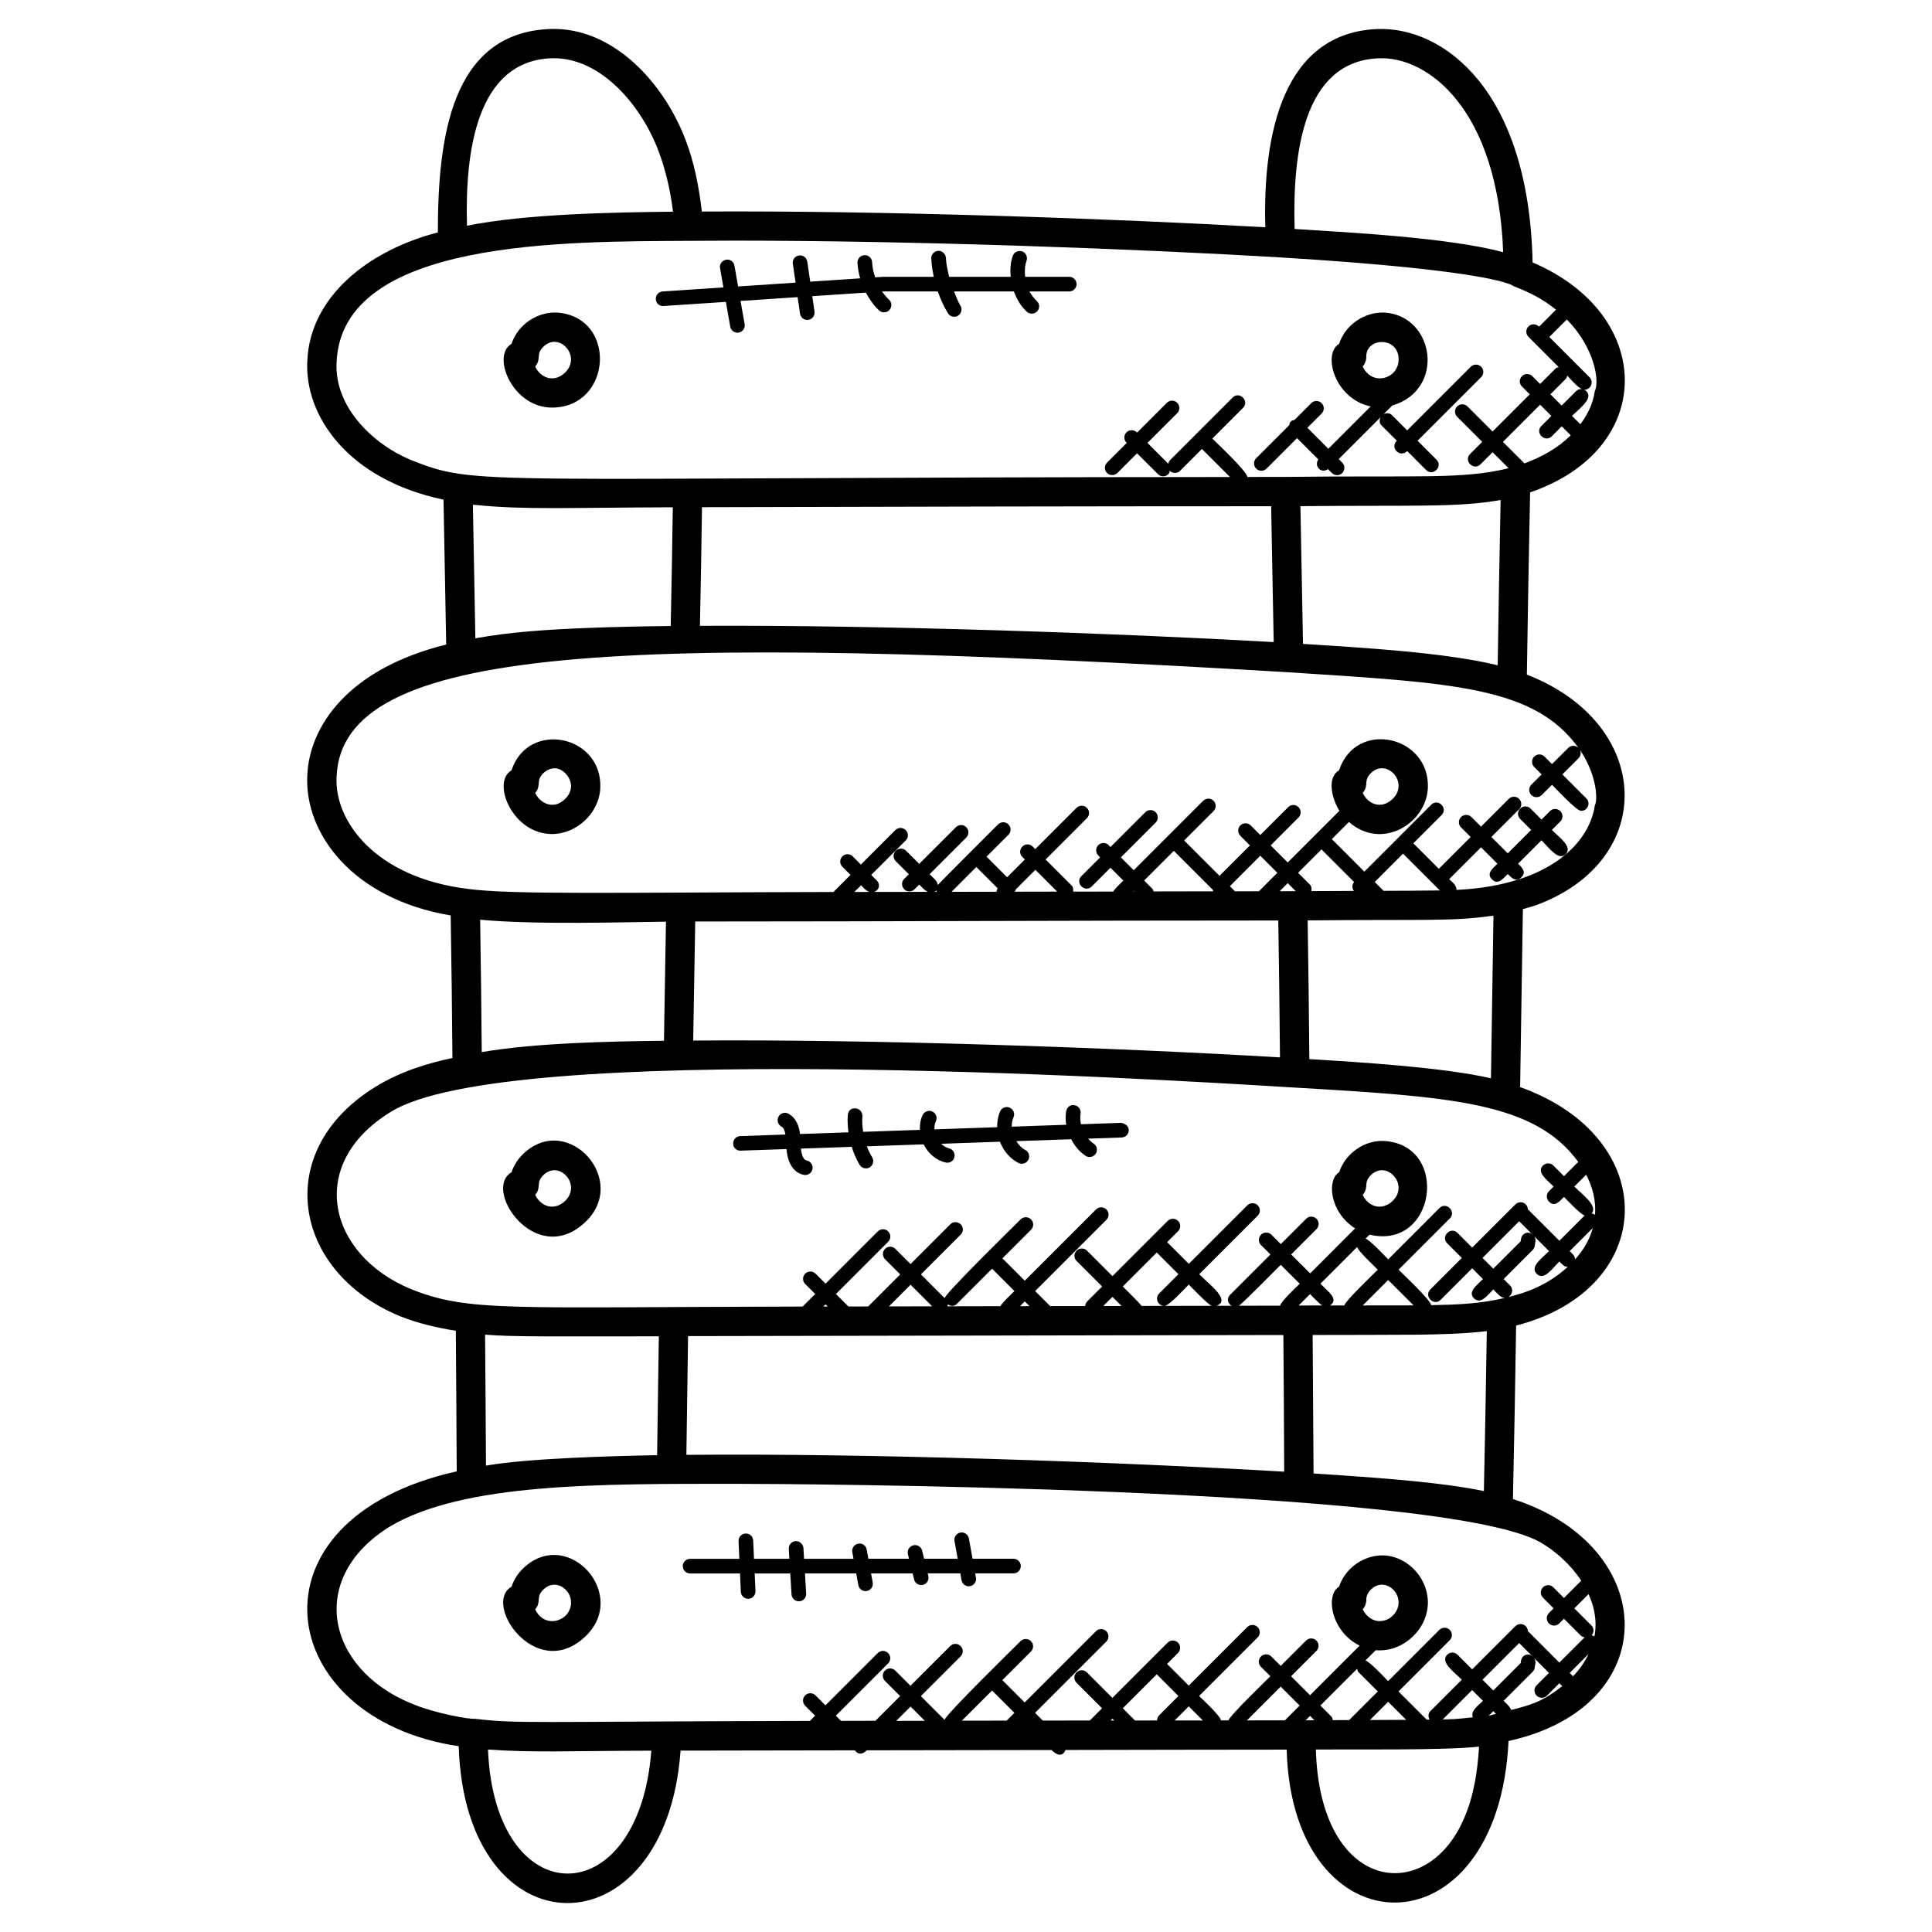 <svg xmlns="http://www.w3.org/2000/svg" id="Layer_1" height="512" viewBox="0 0 66 66" width="512"><g><path d="m15.67 59.653c.221 7.111 7.078 7.128 7.579.151 1.985-.005 3.97-.005 5.953-.01.111.157.265.144.409-.001 2.103-.005 4.208-.007 6.312-.01.187.187.377.242.476-.001 2.518-.004 5.034-.012 7.556-.012.184 6.961 7.226 7.069 7.579-.295 5.333-1.169 5.198-6.645.15-8.266.045-1.975.078-3.951.109-5.926 4.85-1.245 5.004-6.405.137-8.146l.094-6.081c.153-.044.309-.083.457-.135 4.169-1.543 3.981-6.206-.321-7.875.032-2.079.066-4.147.111-6.226 4.322-1.474 4.276-6.072.085-7.854-.125-5.89-3.039-8.053-5.299-7.975-3.208.132-3.923 3.542-3.832 6.773-5.128-.294-13.06-.574-19.249-.538-.101-.876-.272-1.701-.549-2.431-.739-1.952-2.473-3.881-4.641-3.805-3.369.138-3.828 3.694-3.828 6.95-2.405.623-4.371 2.214-4.46 4.39-.098 1.855 1.365 4.045 4.653 4.74l.092 4.949c-3.362.831-4.675 2.799-4.745 4.464-.104 1.973 1.524 4.222 4.898 4.79.029 1.62.046 3.249.06 4.869-.822.177-1.785.453-2.656 1.003-3.516 2.179-2.812 6.293.856 7.815.585.235 1.234.392 1.916.502.009 1.225.026 3.645.03 4.802-7.354 1.639-6.26 8.451.068 9.389zm1.001.113c1.54.113 2.789.046 5.579.04-.429 5.615-5.357 5.593-5.579-.04zm17.219-2.016.764.764-.266.265c-.509.001-1.02.002-1.53.002zm-3.272 1.037.489-.488.486.486c-.324 0-.651.001-.975.002zm8.898-1.59.741.741-.657.657c-.049.049-.073.114-.072.179-.251 0-.503 0-.755.001l-.417-.417zm1.094 1.095.481.481c-.321 0-.642.001-.963.001zm-2.544.484c-.042 0-.085 0-.128 0l.064-.064zm8.595-3.632c-.045-.053-.081-.109-.108-.168.077-.09.124-.207.122-.335-.002-.12.06-.248.168-.351.417-.389.955.017.935.474-.019.497-.682.886-1.117.38zm-.3 1.865c.011.04.016.083.047.114l.66.659-.978.978c-.186.001-.373.001-.559.003-.01-.045-.018-.092-.053-.128l-.372-.372zm5.536-.88.465.465c-.035-.031-.071-.064-.121-.071-.138-.025-.263.075-.282.212l-.012.08-.934.934-.368-.368zm-1.238 1.974c-.192.192-.426.344-.346.563-.4.038-.468.057-.87.07-.052.002-.104.001-.156.002l1.004-1.003zm.196.511.158-.158.092.092c-.032.005-.238.064-.25.066zm-4.054.144.621-.622.616.616c-.414 0-.826.005-1.237.006zm-1.899.009c-.1.001-.199 0-.299.001l.15-.15zm-1.008.003c-.432 0-.865.001-1.297.001l1.154-1.154.648.648zm6.116 3.358c-1.271 2.97-4.922 2.532-5.058-2.362 1.157-.012 4.298.037 5.575-.098-.052.834-.175 1.682-.517 2.46zm1.614-3.712c-.047-.126-.154-.21-.258-.313l.993-.993c.038-.038.063-.088.07-.142l.023-.163c.009-.06-.012-.113-.041-.161l.505.505-.422.422c-.158.158-.044.427.177.427.065 0 .128-.024.177-.073l.422-.422.098.098c-.717.566-1.116.649-1.744.815zm2.857-2.582c0 .003 0 .005-.001.007-.003.021-.012.04-.015.061-.028-.02-.059-.031-.091-.038.083-.098.085-.242-.008-.335l-.585-.585.487-.487c.196.432.288.9.213 1.377zm-.214.671c-.134.282-.315.536-.531.76 0 0 .01.007-.113-.116zm-8.418-6.104c-.049-.003-.893-.06-.976-.065-.001-.413-.028-4.282-.031-4.731.417-.001 3.227-.004 3.62-.01.32-.005.644-.013.97-.024.091-.003.181-.007.271-.011.313-.015.748-.044 1.088-.087-.028 1.822-.059 3.642-.099 5.464-1.359-.285-3.381-.435-4.843-.536zm-29.247-.333c-.001-.194-.022-3.614-.031-4.474 1 .078 2.104.057 5.936.057-.015 1.331-.043 2.677-.059 4.061-1.444.024-4.422.103-5.846.356zm6.903-4.425 20.337-.037c.012 1.329.025 3.669.028 4.669-5.638-.332-14.143-.635-20.422-.575.025-1.944.035-2.197.057-4.057zm8.877-1.085c.124.082.225.065.309-.019l1.199-1.199.764.764c-.098.098-.415.397-.48.517l-1.815.004c.006-.023.024-.043.023-.067zm2.625-.1.162.162-.324.001zm-6.879.175.074-.074.074.074zm2.239-.004.74-.74.737.737zm9.149-1.841.741.741-.657.657c-.098.098-.098.256 0 .354.048.048.11.07.172.071l-.773.001c-.079-.109-.547-.567-.643-.663zm1.094 1.094c.107.107.647.676.782.726l-1.611.003c.16-.003.704-.604.829-.729zm-2.297.732-.623.001.312-.312zm8.239-3.795c.231-.266-.001-.411.291-.686.55-.517 1.321.367.71.912-.364.325-.817.174-1.001-.226zm-.191 1.781c.04.144.601.668.707.774-.117.117-1.116 1.073-1.146 1.223h-.487c.313-.212-.056-.469-.329-.742zm.192 1.996.869-.869.868.867zm-1.386.001-.804.001.389-.39c.097.097.303.314.415.389zm-1.435.006-1.408.003c.118-.073 1.33-1.3 1.428-1.398l.648.647c-.109.109-.642.598-.668.748zm7.677-.265c.222-.001.332-.27.176-.426l-.218-.218.993-.993c.038-.038.063-.088.07-.142l.023-.163c.009-.06-.012-.114-.041-.161l.505.505c-.248.248-.661.536-.422.776.247.247.528-.175.775-.422.095.095.157.183.287.184-.674.607-1.35.874-2.148 1.06zm.488-2.618.465.465c-.035-.031-.071-.064-.121-.071-.138-.025-.263.075-.282.212l-.012.08-.934.934-.368-.368zm2.592-.218c-.033-.03-.075-.039-.116-.048.224-.264-.325-.653-.592-.92l.405-.405c.222.425.339.891.303 1.373zm-.076.447c-.111.406-.327.765-.608 1.075-.002-.13-.087-.189-.182-.284zm-9.684-5.768c-.015-1.583-.031-3.155-.058-4.739 3.933-.039 4.913.039 6.247-.149.034-.005.068-.004.101-.009l-.086 5.552c-1.661-.38-4.508-.551-6.204-.655zm-28.272-.24c-.014-1.504-.029-3.018-.055-4.522 1.939.181 4.996.079 6.348.067-.013.675-.023 1.349-.034 2.021-.011.682-.021 1.363-.034 2.047-1.866.021-4.403.074-6.225.387zm7.258-2.417c.01-.68.022-1.361.035-2.044 7.076-.002 12.566-.033 19.918-.034.026 1.562.043 3.115.058 4.676-5.569-.331-13.964-.625-20.046-.575.013-.675.024-1.35.035-2.023zm5.984-3.054c-.171 0-.342 0-.513.001l.229-.229c.107.108.161.183.284.228zm2.287-.049c.002.017.014.03.019.046-.033 0-.066 0-.099 0 .062-.031.03.011.08-.046zm1.366-.803.727.726c-.018.04-.035.076-.031.119-.199 0-1.383.002-1.542.003zm2.017.096.746.745c-.483.001-.966.001-1.449.003.011-.026.029-.049.032-.076zm4.731-.648 1.326 1.326c.009.019.01.04.024.057-.682.001-1.364.002-2.045.004-.012-.03-.013-.065-.037-.089l-.283-.283zm5.05-.055c.005.006.003.016.009.021l1.1 1.1c-.078.087-.077.21-.011.303-.484.002-.967.002-1.451.006.017-.08.009-.163-.053-.226l-.399-.399zm2.779.151 1.257 1.257c-.427.008-1.582.012-1.921.013l-.302-.302zm-3.664 1.282c-.036 0-.072 0-.109 0-.147 0-.294.001-.44.001l.275-.275zm-1.258.003c-.272 0-.545.001-.818.001l-.175-.175 1.039-1.04.583.583zm-4.256.007c-.013 0-.026 0-.04 0l.02-.02zm5.761-8.458-.088-4.705c3.881-.037 5.38.051 6.839-.21-.04 1.886-.07 3.761-.1 5.646-1.828-.447-4.683-.602-6.651-.731zm-24.367-.547c-1.438.056-2.713.138-3.906.357l-.085-4.563c.043.005.085.005.128.01 1.662.168 3.25.086 6.702.077-.018 1.348-.045 2.706-.072 4.056-.834.007-1.894.029-2.767.063zm3.836-4.122c6.474-.017 12.962-.033 19.443-.033l.087 4.641c-5.281-.3-13.376-.588-19.601-.556.028-1.349.054-2.704.071-4.052zm28.097-1.496-.736-.736 1.27-1.27.385.385-.34.34c-.236.236.124.583.354.354l.34-.34.308.308c-.478.461-.974.727-1.581.959zm2.402-2.467c-.061.426-.245.801-.493 1.129l-.285-.285c.263-.262.739-.595.49-.844-.098-.098-.256-.098-.354 0l-.49.49-.385-.385.53-.53c.03-.03.033-.07.045-.107.249.249.525.646.762.409.098-.098.098-.256 0-.354l-1.374-1.374.599-.599c.936.946 1.131 2.097.955 2.45zm-7.384-11.373c1.683-.072 4.076 1.738 4.254 6.624-1.834-.494-5.221-.673-7.124-.792-.074-2.572.286-5.727 2.87-5.832zm-28.27 0c.03-.002.062-.002.092-.002 1.633 0 2.992 1.624 3.574 3.161.238.627.405 1.325.499 2.082-2.05.021-5.052.077-7.038.479-.074-2.55.337-5.617 2.873-5.72zm-7.328 10.386c.171-4.207 7.818-4.124 12.049-4.149.509-.004 1.029-.007 1.56-.007 6.204 0 13.815.285 18.601.571 7.492.457 7.989.979 7.989.979.579.233.962.413 1.458.809l-.58.58-.007-.007c-.097-.097-.255-.099-.354 0-.098.098-.098.256 0 .354l1.035 1.036c-.037.012-.078.015-.107.044l-.53.53-.266-.266c-.098-.098-.256-.098-.354 0s-.098.256 0 .354l.266.266-1.27 1.27-.856-.856c-.098-.098-.256-.098-.354 0s-.098.256 0 .353l.857.856-.414.414c-.233.233.12.587.354.354l.414-.414.548.548c-1.59.387-3.015.24-7.627.296-.434 0-.868.002-1.302.002.008-.177-1.068-1.186-1.194-1.311l1.048-1.048c.232-.232-.119-.588-.354-.354l-2.147 2.148c-.032.032-.037.075-.048.115l-.714-.713 1.016-1.016c.098-.098.098-.256 0-.354s-.256-.098-.354 0l-1.017 1.017-.008-.008c-.098-.099-.256-.097-.354 0-.098.098-.098.256 0 .353l.008.008-.672.672c-.098.098-.098.256 0 .354.049.049.112.073.177.073.064 0 .128-.024.177-.073l.672-.672.715.714c.049.049.113.073.177.073.065 0 .128-.024.177-.073.032-.032.037-.075.048-.116.049.048.112.073.176.073s.128-.024.177-.073l.746-.746.959.959c-26.091.012-25.676.327-27.985-.583-1.279-.532-2.618-1.801-2.536-3.336zm0 14.154c.184-4.466 9.491-4.929 32.491-3.567 5.666.369 8.421.485 9.933 2.585-.098-.094-.254-.096-.35.001l-.553.552-.255-.255c-.098-.098-.256-.098-.354 0s-.098.256 0 .353l.255.255-.352.351c-.098.098-.098.256 0 .354.049.049.112.073.177.073.063 0 .128-.024.177-.073l.352-.351c.126.126.835.892.996.892.221 0 .334-.269.177-.427l-.819-.819.553-.552c.096-.096.095-.249.003-.347.59.823.673 1.72.552 1.961-.178 1.242-1.506 2.728-4.727 2.884.009-.156-.125-.246-.247-.368l1.087-1.087.559.559c-.186.186-.38.341-.183.537.195.195.355-.002.537-.184.149.149.291.287.466.112.174-.174.038-.316-.112-.466l.799-.799c.26.26.58.719.826.473s-.213-.567-.472-.826l.289-.289c.098-.098.098-.256 0-.354s-.256-.098-.354 0l-.289.289-.375-.376c-.097-.098-.255-.098-.354 0-.098.098-.098.256 0 .354l.375.376-.799.799-.559-.559.948-.948c.098-.098.098-.256 0-.353-.098-.098-.256-.098-.354 0l-.948.948-.328-.328c-.098-.098-.256-.098-.354 0s-.098.256 0 .354l.328.328-1.087 1.087-.871-.871.964-.964c.232-.232-.119-.588-.354-.354-.002.002-1.138 1.139-1.141 1.141v.001l-1.143 1.143-1.096-1.096c-.006-.006-.015-.004-.021-.009l.591-.591c1.127.987 2.643.05 2.696-1.163.075-1.786-2.456-2.356-3.033-.602-.425.247-.249.971.011 1.383l-1.765 1.765-.583-.583.951-.952c.098-.098.098-.256 0-.354-.099-.099-.257-.097-.354 0l-.951.952-.328-.328c-.098-.098-.256-.098-.354 0s-.098.256 0 .354l.328.328-1.039 1.04-1.208-1.208 1.003-1.003c.098-.098.098-.256 0-.353-.098-.098-.256-.098-.354 0l-2.372 2.372-.439-.439 1.188-1.188c.098-.098.098-.256 0-.354s-.256-.098-.354 0l-1.188 1.188-.063-.064c-.098-.098-.256-.098-.354 0s-.098.256 0 .354l.063.064-.64.64c-.236.236.124.583.353.354l.64-.64.439.439c-.096.096-.274.26-.347.375-.456.001-.913.001-1.369.002.013-.077.003-.157-.057-.216l-.882-.881 1.41-1.41c.098-.098.098-.256 0-.354-.097-.097-.255-.099-.354 0l-1.41 1.41-.088-.088c-.099-.098-.257-.098-.354 0-.098.098-.098.256 0 .354l.088.087-.607.607-.703-.703.748-.748c.098-.098.098-.256 0-.354s-.256-.098-.354 0c-.099.099-1.969 1.965-2.059 2.069-.017-.142-.17-.257-.28-.367l1.252-1.252c.098-.098.098-.256 0-.354-.097-.098-.255-.098-.354 0l-1.253 1.252-.448-.447c-.099-.099-.257-.097-.354 0-.098.098-.098.256 0 .354l.448.447-.159.159c-.158.158-.044.427.177.427.063 0 .128-.024.177-.073l.16-.16c.101.101.173.192.292.249-.613.002-1.227.002-1.84.003.213-.078.208-.281.096-.393l-.188-.188 1.178-1.178c.098-.098.098-.256 0-.354s-.256-.098-.354 0l-1.178 1.178-.279-.28c-.097-.097-.255-.099-.354 0-.098.098-.098.256 0 .354l.279.279-.584.584c-7.319.014-11.005.102-12.524-.111-3.095-.388-4.531-2.288-4.449-3.83zm35.054.556c.23-.268.001-.412.29-.686.555-.517 1.321.366.71.912-.375.341-.821.158-1-.226zm-33.22 10.907c3.897-2.465 25.651-1.164 30.872-.842 5.389.316 8.22.496 9.711 2.541l-.487.487-.364-.364c-.098-.098-.256-.098-.354 0-.229.229.124.478.364.718l-.16.16c-.098.098-.098.256 0 .354.193.194.338.015.514-.16.107.107.56.599.706.635l-.863.864-1.055-1.055c-.006-.006-.015-.004-.021-.009 0-.065-.023-.129-.073-.179-.098-.097-.256-.099-.354 0l-1.476 1.475-.5-.5c-.232-.232-.588.119-.354.354l.5.5-1.075 1.075c-.232.232.119.588.354.354l1.075-1.075.368.368c-.222.222-.527.439-.306.66.049.049.112.073.177.073.154 0 .364-.26.483-.379.114.114.247.291.395.291-.862.2-1.603.229-2.518.247-.006-.161-.999-1.097-1.114-1.212l1.75-1.751c.232-.232-.119-.588-.354-.354l-1.75 1.751c-.106-.106-.63-.667-.774-.707l.136-.136c2.262.535 2.748-3.03.532-3.198-.668-.054-1.35.399-1.569 1.065-.424.247-.337 1.357.544 1.919l-1.536 1.537-.648-.647.865-.865c.098-.098.098-.256 0-.353s-.256-.099-.354 0l-.865.864-.322-.321c-.098-.098-.256-.098-.354 0s-.098.256 0 .354l.322.321-1.378 1.378c-.102.102-.115.272.051.375l-.517.001c.498-.184-.21-.699-.59-1.079l1.999-1.999c.098-.098.098-.256 0-.354s-.256-.098-.354 0l-1.999 1.999-.741-.741.373-.373c.098-.098.098-.256 0-.353-.098-.098-.256-.098-.354 0l-1.887 1.887-.871-.871c-.098-.098-.256-.098-.354 0s-.098.256 0 .354l.872.872-.516.516c-.042.042-.056.097-.063.151l-1.195.002-.514-.514 2.434-2.434c.098-.098.098-.256 0-.354s-.256-.098-.354 0l-2.434 2.434-.764-.764.977-.977c.098-.098.098-.256 0-.354s-.256-.098-.354 0c-.123.123-2.584 2.532-2.596 2.69l-.811-.811 1.358-1.357c.098-.098.098-.256 0-.354s-.256-.098-.354 0l-1.358 1.358-.519-.519c-.099-.099-.257-.097-.353 0-.098.098-.098.256 0 .354l.519.519-1.095 1.095-.676.001-.426-.426 1.785-1.786c.098-.098.098-.256 0-.354s-.256-.098-.354 0l-1.785 1.786-.341-.341c-.098-.098-.256-.098-.354 0s-.098.256 0 .353l.341.341-.429.429c-10.064.019-11.413.193-13.387-.599-2.817-1.169-3.595-4.25-.7-6.041zm11.846 12.696c1.415 0 24.088.092 27.443 1.997.52.302 1.036.763 1.396 1.312l-.59.591-.364-.365c-.097-.098-.255-.098-.354 0-.098.098-.098.256 0 .354l.364.365-.16.161c-.098.098-.098.256 0 .354.049.049.113.073.177.073.065 0 .128-.025.177-.073l.16-.16.585.585c.033.033.078.039.12.05l-.862.863-1.055-1.056c-.006-.006-.015-.004-.021-.009 0-.065-.023-.129-.073-.179-.098-.097-.256-.099-.354 0l-1.476 1.475-.5-.5c-.098-.098-.256-.098-.354 0-.25.25.236.59.5.853l-1.075 1.075c-.08.08-.077.193-.027.288-.033 0-.065.001-.098.001l-.962-.962 1.75-1.751c.098-.098.098-.256 0-.353-.098-.098-.256-.098-.354 0l-1.75 1.751c-.106-.106-.63-.667-.774-.707l.35-.35c.46.041.897-.133 1.222-.425.337-.302.539-.718.558-1.142.035-.842-.635-1.606-1.464-1.67-.696-.039-1.354.415-1.569 1.068-.474.275-.278 1.53.703 2.013l-1.694 1.695-.648-.648.865-.865c.098-.098.098-.256 0-.354-.098-.097-.256-.099-.354 0l-.865.865-.321-.322c-.098-.098-.256-.098-.354 0s-.098.256 0 .354l.322.321c-.108.108-1.402 1.359-1.432 1.508-.085 0-.17 0-.256 0-.019-.154-.637-.724-.747-.834l1.999-1.999c.098-.098.098-.256 0-.354s-.256-.098-.354 0l-1.999 1.999-.741-.741.373-.373c.098-.098.098-.256 0-.354s-.256-.098-.354 0l-1.887 1.887-.871-.871c-.098-.098-.256-.098-.354 0s-.098.256 0 .354l.872.872-.418.418c-.535.001-1.07.001-1.606.002l-.264-.264 2.434-2.434c.098-.098.098-.256 0-.354s-.256-.098-.354 0l-2.434 2.434-.764-.764.977-.977c.098-.098.098-.256 0-.354s-.256-.098-.354 0c-.123.123-2.584 2.532-2.596 2.689l-.811-.811 1.358-1.357c.098-.098.098-.256 0-.354-.098-.097-.256-.099-.354 0l-1.358 1.357-.519-.519c-.099-.099-.257-.097-.353 0-.098.098-.098.256 0 .353l.519.519-.844.843c-.392.001-.785.002-1.177.003l-.176-.176 1.786-1.786c.098-.098.098-.256 0-.354s-.256-.098-.354 0l-1.786 1.786-.34-.34c-.099-.099-.257-.097-.354 0-.098.098-.098.256 0 .354l.34.34-.178.178c-9.706.022-9.931.102-11.457-.074-.113.028-1.333-.168-2.181-.531-2.889-1.201-3.541-4.283-.713-6.034 2.528-1.501 7.179-1.46 11.862-1.46z"></path><path d="m18.853 13.924c2.06 0 2.245-3.085.191-3.245-.675-.041-1.35.398-1.57 1.068-.7.407.035 2.177 1.379 2.177zm-.281-2.088c.55-.522 1.321.365.711.91-.375.341-.821.16-1.001-.226.229-.266.002-.415.29-.684z"></path><path d="m18.854 28.492c.856 0 1.616-.724 1.653-1.575.076-1.807-2.465-2.327-3.033-.602-.696.404.031 2.177 1.38 2.177zm-.282-2.089c.115-.109.259-.16.398-.159.284.022.551.335.538.632-.006.156-.088.315-.226.438-.137.123-.296.196-.458.177-.156-.01-.313-.096-.434-.235-.045-.053-.081-.109-.108-.168.229-.267.002-.416.29-.685z"></path><path d="m19.951 41.79c1.6-1.437-.54-3.815-2.063-2.385-.193.182-.335.403-.413.641-1 .582.796 3.249 2.476 1.744zm-1.378-1.656c.544-.517 1.325.362.71.911-.275.245-.633.244-.892-.058-.045-.053-.082-.109-.109-.169.23-.265 0-.414.291-.684z"></path><path d="m19.95 55.947c1.599-1.432-.535-3.82-2.063-2.384-.192.182-.334.403-.412.641-1.001.579.809 3.241 2.475 1.743zm-1.378-1.655c.405-.384.956.006.936.473-.024.628-.905.899-1.226.212.229-.267.002-.416.29-.685z"></path><path d="m43.266 16.009 1.042-1.042.729.729c-.153.223.083.498.33.33.101.101.172.206.309.206.221 0 .334-.269.177-.427l-.121-.121 1.432-1.432c-.045.093-.047.203.03.28l.524.524c-.249.249.112.595.354.353l.646.647c.233.233.587-.12.354-.354l-.646-.646 2.173-2.173c.098-.098.098-.256 0-.354s-.256-.098-.354 0l-2.173 2.173-.524-.524c-.077-.077-.187-.076-.28-.03l.296-.296c1.818-.536 1.452-3.044-.249-3.174-.706-.034-1.356.419-1.569 1.068-.575.334-.16 1.879 1.079 2.138l-1.446 1.446-.717-.717.487-.487c.098-.098.098-.256 0-.354s-.256-.098-.354 0l-.575.575c-.044.01-.09.017-.125.052s-.042.081-.052.125l-1.13 1.13c-.098.098-.098.256 0 .354.097.098.255.1.353.001zm3.286-3.489c.077-.09.124-.207.122-.335-.011-.681 1.139-.695 1.104.123-.024.64-.907.895-1.226.212z"></path><path d="m22.648 10.455c.005 0 .011 0 .016-.001.711-.045 1.422-.094 2.133-.141l.149.845c.021.122.127.207.246.207.014 0 .028-.001.043-.004.137-.023.227-.153.203-.289l-.14-.792c.412-.028.824-.054 1.237-.082.239-.016.474-.031.713-.047l.083.564c.018.124.125.214.247.214.012 0 .024-.001.036-.003.137-.019.231-.146.211-.283l-.077-.525c.612-.041 1.224-.082 1.831-.122.119.223.265.431.449.606.049.046.11.068.172.068.066 0 .133-.026.182-.078.095-.101.091-.259-.01-.354-.09-.085-.17-.179-.24-.279.014-.001.028-.002.042-.003h1.862c.091.259.203.511.348.746.047.077.129.119.213.119.045 0 .09-.012.131-.037.117-.072.154-.226.082-.344-.093-.152-.15-.321-.218-.484h2.043c.098.262.238.507.445.695.048.043.108.064.168.064.068 0 .136-.027.186-.082.093-.102.085-.261-.017-.353s-.182-.204-.248-.324h1.359c.138 0 .25-.112.25-.25s-.112-.25-.25-.25h-1.507c-.02-.186-.014-.374.048-.551.045-.13-.023-.273-.154-.318-.127-.042-.272.024-.318.154-.08.229-.091.473-.071.715h-2.101c-.052-.213-.102-.428-.111-.648-.006-.138-.14-.251-.261-.239-.138.006-.245.123-.239.261.009.211.042.42.085.627h-1.737c-.088.006-.176.012-.264.017-.057-.167-.098-.34-.105-.518-.006-.134-.116-.239-.25-.239-.003 0-.007 0-.011 0-.138.006-.245.122-.239.261.008.181.042.358.091.531-.568.037-1.137.075-1.705.113l-.101-.683c-.021-.137-.15-.234-.283-.211-.137.019-.231.147-.211.283l.095.644c-.225.015-.449.03-.674.045-.43.029-.86.057-1.29.086l-.125-.709c-.024-.137-.146-.232-.289-.203-.137.023-.228.153-.203.289l.116.656c-.692.046-1.385.093-2.077.138-.138.009-.242.127-.233.265.003.131.113.233.244.233z"></path><path d="m25.291 39.308h.009l1.568-.054c.038.486.25.817.596.882.016.003.031.004.046.004.118 0 .224-.084.246-.204.025-.136-.065-.267-.2-.292-.115-.021-.176-.208-.195-.406l1.734-.06c.069.215.155.424.273.617.047.077.129.119.213.119.045 0 .09-.012.131-.037.117-.072.154-.227.082-.344-.073-.118-.131-.244-.181-.373l1.939-.067c.16.32.434.547.753.621.02.005.038.007.057.007.114 0 .217-.078.243-.193.031-.135-.052-.269-.187-.3-.098-.023-.186-.081-.265-.155l2.006-.07c.119.306.336.575.636.726.036.019.075.027.113.027.091 0 .179-.05.223-.137.063-.123.014-.274-.109-.336-.128-.065-.224-.176-.303-.3l1.874-.065c.118.225.28.428.493.567.042.027.09.041.137.041.081 0 .161-.04.209-.113.076-.115.044-.271-.072-.346-.071-.046-.131-.106-.188-.169l1.147-.04c.138-.005.246-.121.241-.259s-.124-.214-.259-.241l-1.372.048c-.024-.119-.035-.241-.015-.361.024-.137-.068-.266-.204-.288-.144-.031-.266.068-.288.204-.026.153-.023.309.001.463l-1.861.065c-.001-.111.018-.22.062-.32.055-.126-.003-.273-.13-.329-.128-.056-.274.002-.329.13-.075.171-.102.354-.1.537l-2.143.074c-.005-.099.009-.194.049-.278.059-.125.004-.273-.121-.332-.124-.056-.273-.003-.332.121-.073.157-.101.33-.093.506l-1.938.067c-.027-.176-.041-.354-.027-.531.011-.138-.092-.258-.229-.269-.166-.021-.258.093-.269.229-.015.196-.002.393.024.588l-1.656.057c-.034-.263-.122-.54-.392-.692-.123-.067-.273-.023-.341.097-.066.121-.023.273.097.341.078.043.117.145.138.272l-1.545.054c-.138.005-.246.121-.241.259-.001.132.111.238.245.238z"></path><path d="m23.575 53.753h1.705l.028.626c.007.134.117.238.25.238h.012c.138-.007.244-.123.238-.262l-.027-.603h1.216l.043.716c.009.133.118.235.25.235h.015c.139-.009.243-.127.235-.265l-.041-.687h1.75l.073.399c.023.121.127.205.246.205.015 0 .029-.001.045-.004.136-.025.226-.155.201-.291l-.057-.31h1.42l.051.208c.027.114.13.19.242.19.02 0 .04-.002.06-.007.135-.033.216-.169.184-.303l-.022-.089h1.114l.042.236c.022.12.127.205.246.205.015 0 .029-.001.045-.004.136-.024.226-.155.201-.291l-.026-.146h1.308c.138 0 .25-.112.25-.25s-.112-.25-.25-.25h-1.398l-.125-.692c-.024-.136-.158-.229-.29-.202-.136.024-.227.154-.202.29l.109.604h-1.147l-.067-.274c-.033-.134-.165-.219-.303-.184-.134.033-.216.169-.184.303l.038.155h-1.388l-.057-.313c-.025-.136-.149-.229-.291-.201-.136.025-.226.155-.201.291l.041.224h-1.689l-.022-.368c-.009-.138-.14-.244-.265-.235-.139.009-.243.127-.235.265l.02.339h-1.208l-.028-.624c-.006-.139-.113-.242-.261-.239-.139.006-.245.123-.239.261l.027.603h-1.682c-.138 0-.25.112-.25.25s.112.251.25.251z"></path></g></svg>